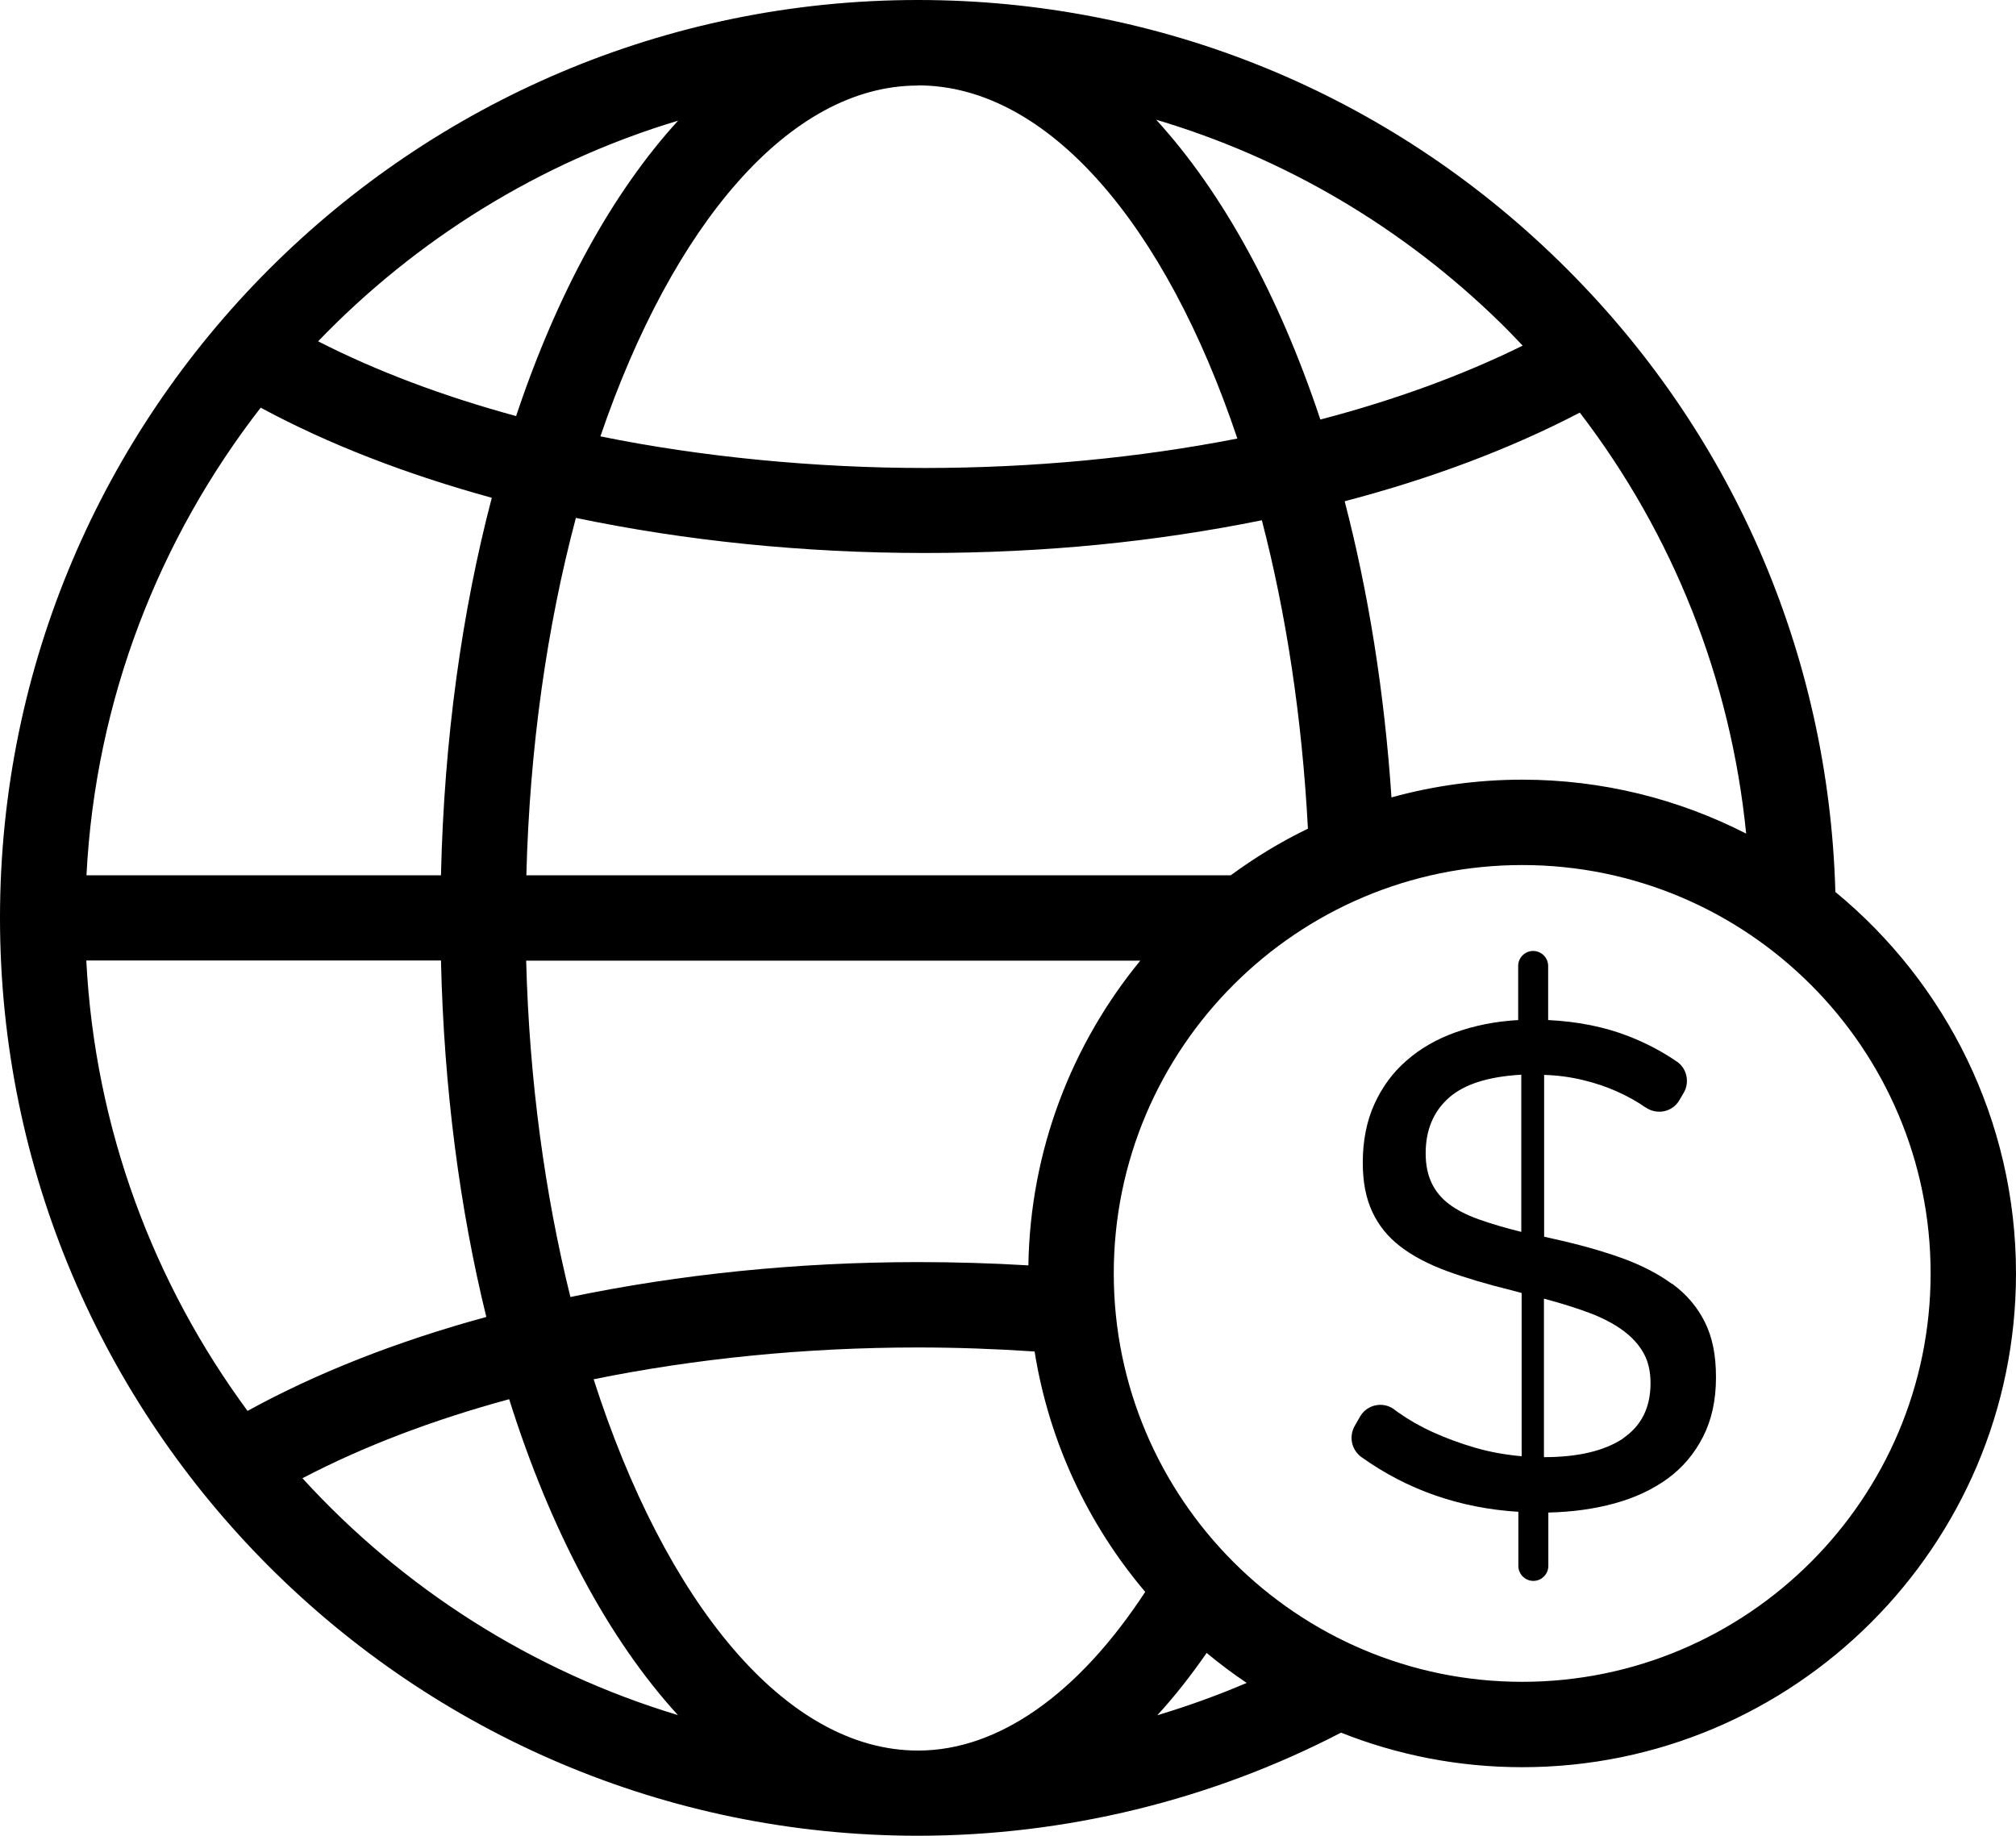 <?xml version="1.0" encoding="UTF-8"?>
<svg id="Camada_2" data-name="Camada 2" xmlns="http://www.w3.org/2000/svg" viewBox="0 0 110.27 100.42">
  <g id="_ëîé_1" data-name="‘ëîé_1">
    <g>
      <path d="M100.39,48.8c-.36-13.07-5.7-25.31-15.07-34.47C75.89,5.09,63.42,0,50.21,0,22.52,0,0,22.52,0,50.21s22.52,50.21,50.21,50.21c8.05,0,16.04-1.95,23.14-5.64,3.07,1.22,6.41,1.89,9.91,1.89,14.89,0,27.01-12.12,27.01-27.01,0-8.39-3.85-15.9-9.87-20.86ZM50.21,95.76c-7.27,0-13.84-8.16-17.74-20.31,5.55-1.13,11.56-1.74,17.74-1.74,2.14,0,4.28.08,6.38.22.79,4.96,2.94,9.48,6.05,13.15-3.67,5.61-8.05,8.68-12.42,8.68ZM56.26,69.22c-2-.12-4.03-.18-6.05-.18-6.6,0-13.05.67-19.01,1.91-1.39-5.6-2.25-11.84-2.42-18.4h33.59c-3.74,4.56-6.02,10.36-6.12,16.67ZM4.73,52.54h19.39c.16,7,1.03,13.59,2.48,19.5-4.84,1.32-9.26,3.05-13.06,5.14-5.14-6.97-8.35-15.45-8.82-24.64ZM14.26,22.3c3.7,2,7.98,3.65,12.64,4.93-1.63,6.21-2.61,13.19-2.78,20.65H4.73c.49-9.61,3.98-18.43,9.53-25.58ZM67.31,47.88H28.79c.18-7.01,1.14-13.66,2.71-19.55,5.98,1.25,12.44,1.92,19.08,1.92s12.64-.62,18.44-1.79c1.33,5.11,2.2,10.81,2.52,16.87-1.49.72-2.9,1.58-4.22,2.55ZM50.21,4.67c7.12,0,13.55,7.63,17.47,19.32-5.37,1.05-11.16,1.61-17.11,1.61s-12.19-.6-17.73-1.73c3.94-11.53,10.32-19.19,17.36-19.19ZM76.11,43.62c-.39-5.8-1.27-11.24-2.56-16.2,4.74-1.24,9.09-2.88,12.86-4.85,5.12,6.68,8.26,14.61,9.1,23.03-3.68-1.88-7.84-2.95-12.25-2.95-2.47,0-4.87.34-7.15.97ZM83.28,18.91c-3.28,1.62-7.01,2.98-11.06,4.04-2.26-6.79-5.34-12.42-8.98-16.4,7.01,2.08,13.46,5.86,18.82,11.1.42.41.82.83,1.22,1.25ZM37.09,6.6c-3.6,3.94-6.63,9.48-8.86,16.16-3.97-1.08-7.62-2.45-10.83-4.09,5.36-5.57,12.11-9.79,19.69-12.07ZM16.55,80.86c3.32-1.74,7.14-3.19,11.3-4.32,2.26,7.18,5.43,13.12,9.23,17.28-7.99-2.41-15.06-6.95-20.54-12.96ZM63.3,93.83c.94-1.02,1.84-2.17,2.7-3.41.7.58,1.43,1.13,2.19,1.64-1.59.68-3.23,1.27-4.89,1.77ZM83.26,92c-12.32,0-22.34-10.02-22.34-22.34s10.02-22.34,22.34-22.34,22.34,10.02,22.34,22.34-10.02,22.34-22.34,22.34Z"/>
      <path d="M91.45,70.23c-.78-.57-1.72-1.05-2.82-1.44-1.1-.39-2.33-.73-3.69-1.03l-.48-.11v-8.85c.74.02,1.45.12,2.12.28.67.16,1.29.37,1.87.63.58.26,1.1.55,1.54.86,0,0,0,0,.01,0,.62.44,1.48.27,1.86-.39l.24-.41c.33-.57.17-1.32-.37-1.69-.8-.55-1.67-1.01-2.61-1.38-1.32-.52-2.8-.82-4.44-.9v-2.96c0-.45-.37-.82-.82-.82s-.82.37-.82.82v2.96c-1.24.07-2.38.3-3.42.67-1.04.37-1.94.89-2.69,1.55-.76.66-1.34,1.46-1.76,2.39-.42.93-.63,2-.63,3.19,0,1.05.17,1.94.52,2.69.35.75.86,1.38,1.54,1.9.68.52,1.53.97,2.54,1.34,1.01.37,2.19.72,3.53,1.05l.56.15v8.93c-.89-.08-1.74-.23-2.56-.47-.82-.24-1.58-.52-2.28-.84-.71-.32-1.33-.68-1.87-1.06-.09-.06-.18-.13-.26-.19-.62-.46-1.5-.27-1.88.41l-.29.51c-.32.58-.16,1.3.38,1.69,2.51,1.79,5.37,2.79,8.58,2.99v2.96c0,.45.37.82.82.82s.82-.37.82-.82v-2.92c1.29-.03,2.49-.19,3.62-.5,1.13-.31,2.1-.77,2.91-1.36.82-.6,1.46-1.36,1.93-2.28.47-.92.71-2,.71-3.25s-.2-2.2-.61-3.03c-.41-.82-1-1.52-1.78-2.09ZM83.22,67.39c-.89-.22-1.67-.45-2.34-.69-.67-.24-1.21-.52-1.63-.84-.42-.32-.74-.71-.95-1.16-.21-.45-.32-.98-.32-1.61,0-1.27.42-2.28,1.26-3.03.84-.75,2.17-1.17,3.97-1.27v8.59ZM88.76,78.7c-1.02.67-2.45,1.01-4.31,1.01v-8.67c.94.25,1.77.51,2.49.78.72.27,1.32.59,1.82.95.49.36.87.77,1.13,1.23.26.46.39,1.01.39,1.66,0,1.35-.51,2.35-1.52,3.03Z"/>
    </g>
  </g>
</svg>
